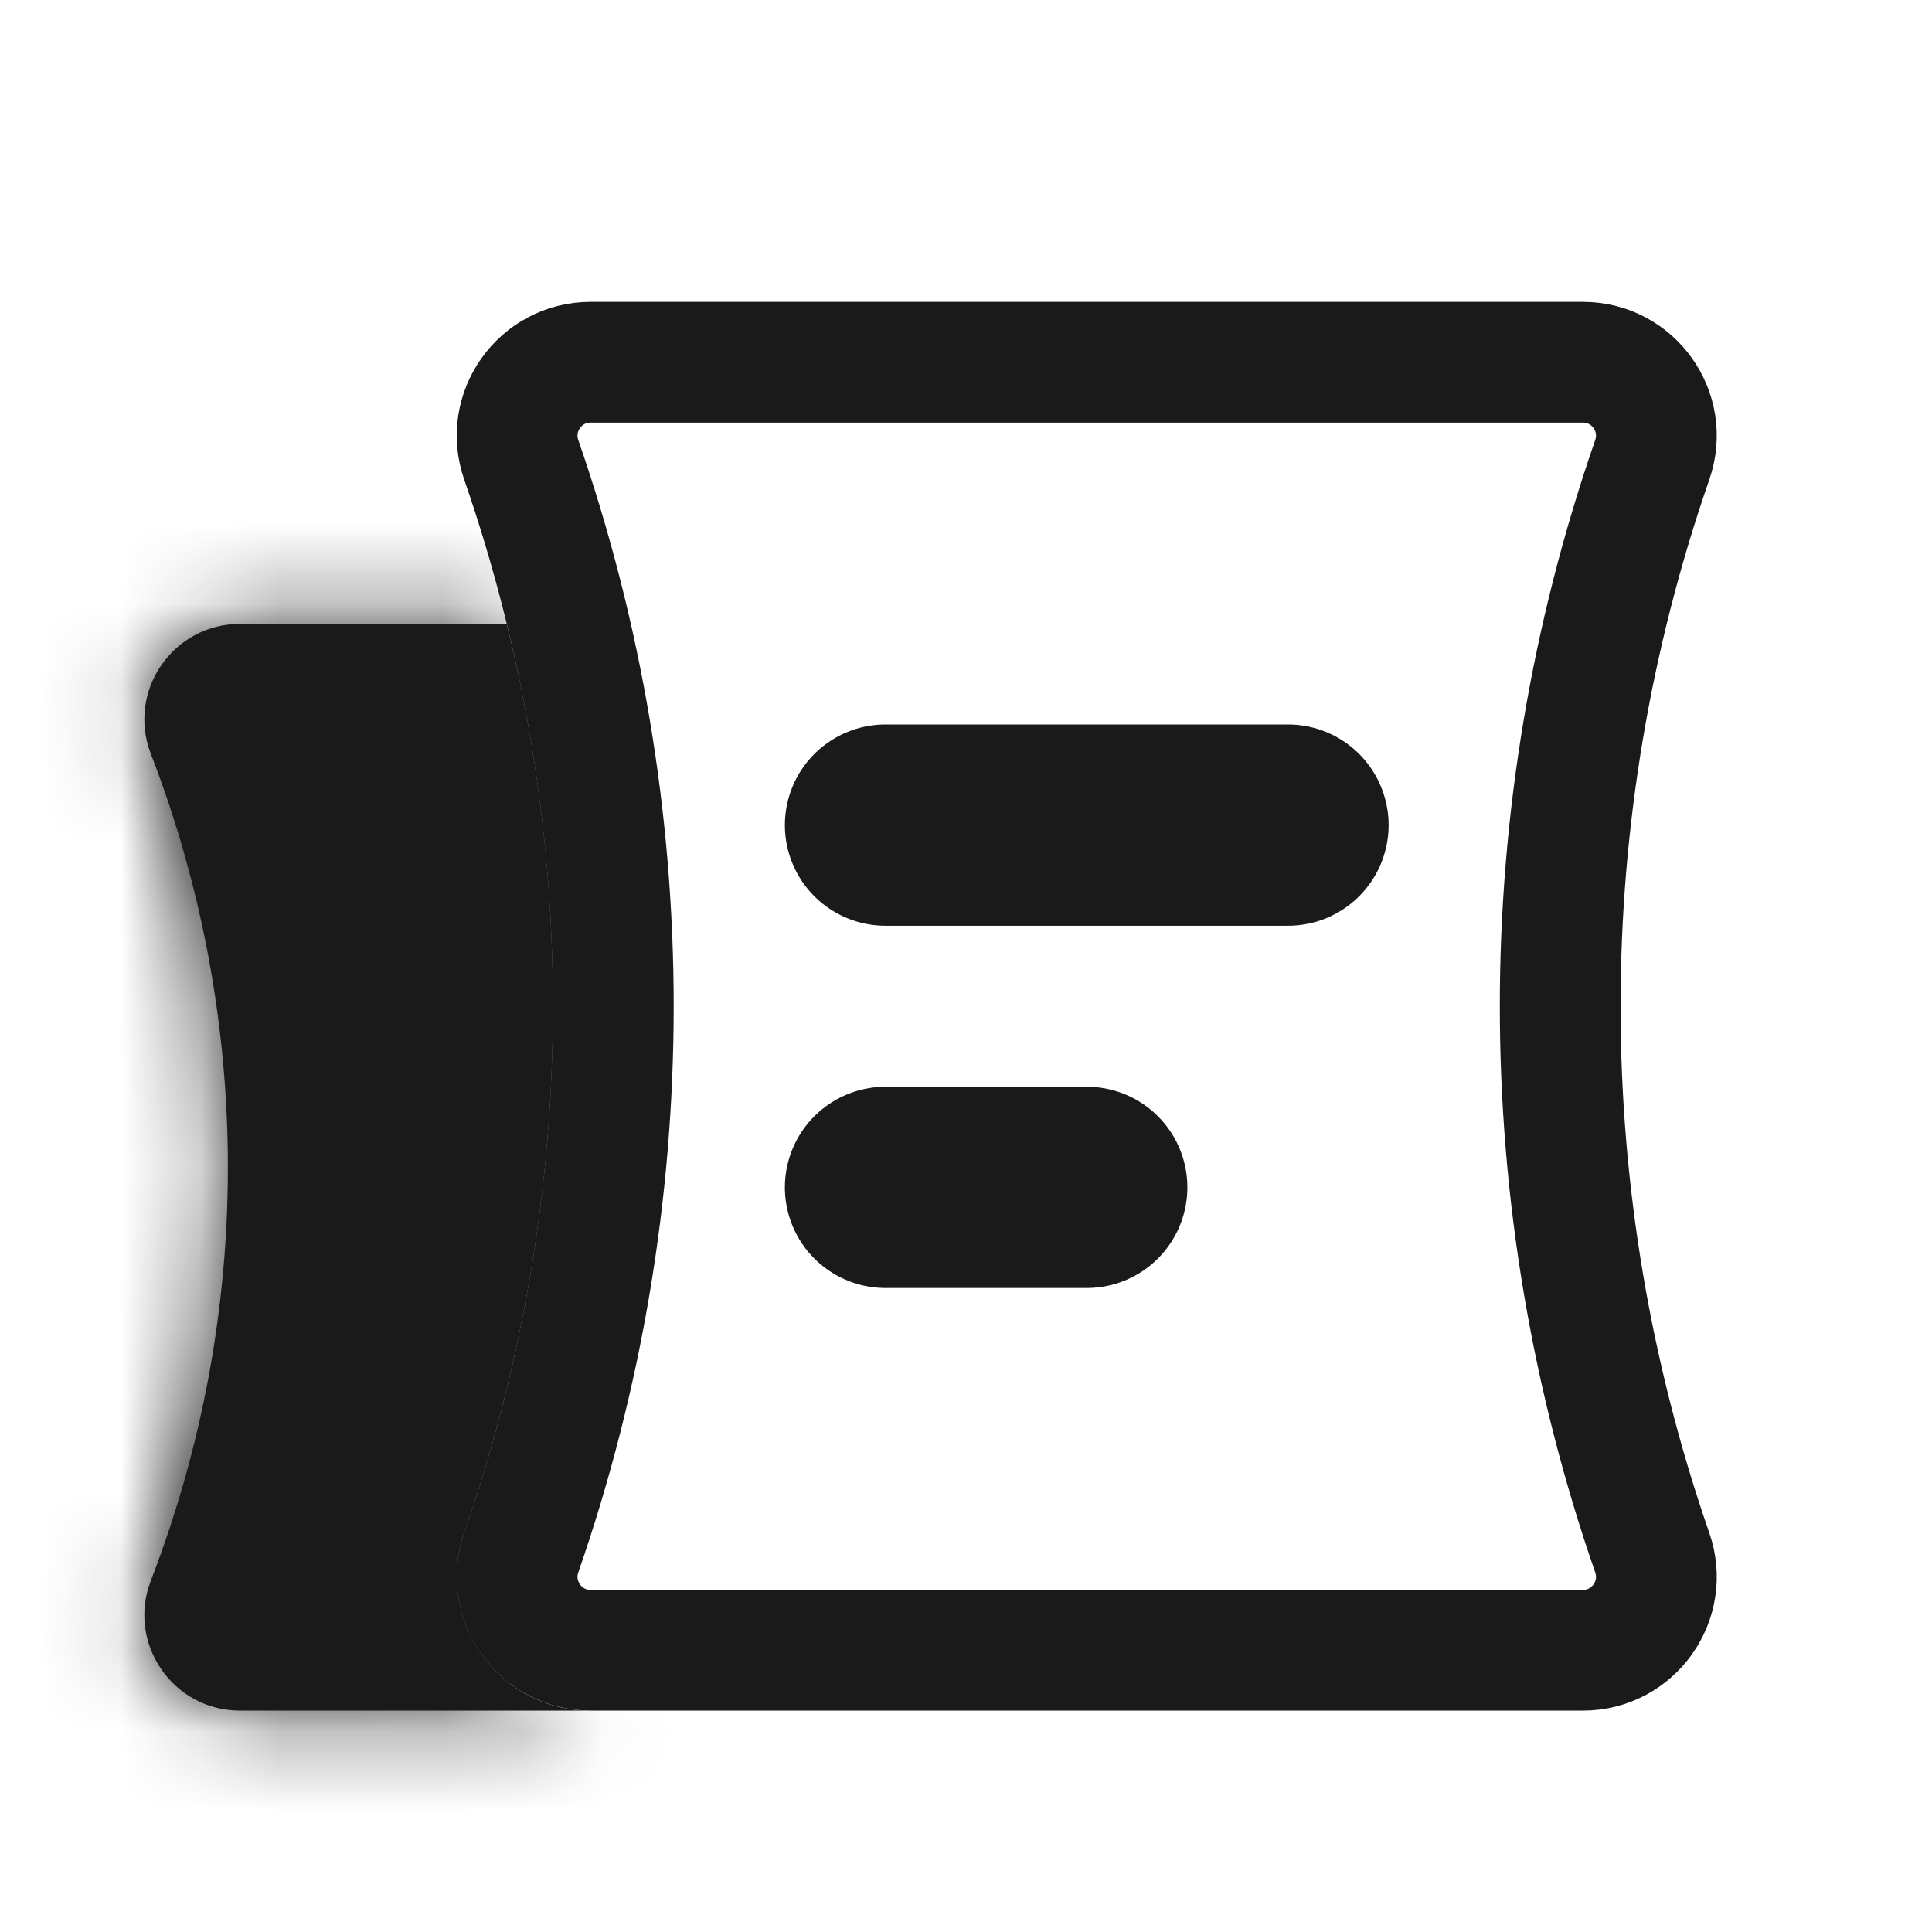 <svg width="24" height="24" viewBox="0 0 24 24" fill="none" xmlns="http://www.w3.org/2000/svg">
<mask id="path-1-inside-1_2029_47031" fill="white">
<path fill-rule="evenodd" clip-rule="evenodd" d="M6.295 7.75H2.982C2.148 7.75 1.573 8.587 1.874 9.365C3.15 12.669 3.15 16.331 1.874 19.635C1.573 20.413 2.148 21.25 2.982 21.25H7.337C6.194 21.25 5.391 20.122 5.766 19.042C7.031 15.395 7.208 11.473 6.295 7.75Z"/>
</mask>
<path fill-rule="evenodd" clip-rule="evenodd" d="M6.295 7.75H2.982C2.148 7.75 1.573 8.587 1.874 9.365C3.15 12.669 3.15 16.331 1.874 19.635C1.573 20.413 2.148 21.25 2.982 21.25H7.337C6.194 21.25 5.391 20.122 5.766 19.042C7.031 15.395 7.208 11.473 6.295 7.75Z" fill="#1A1A1A"/>
<path d="M6.295 7.75L7.752 7.393C7.588 6.722 6.986 6.25 6.295 6.25V7.75ZM1.874 9.365L0.475 9.906L1.874 9.365ZM1.874 19.635L3.273 20.175H3.273L1.874 19.635ZM7.337 22.75C8.166 22.75 8.837 22.078 8.837 21.25C8.837 20.422 8.166 19.75 7.337 19.75V22.75ZM5.766 19.042L7.183 19.533L5.766 19.042ZM2.982 9.25H6.295V6.25H2.982V9.25ZM3.273 8.825C3.352 9.03 3.201 9.25 2.982 9.25V6.25C1.094 6.25 -0.206 8.145 0.475 9.906L3.273 8.825ZM3.273 20.175C4.684 16.523 4.684 12.477 3.273 8.825L0.475 9.906C1.616 12.862 1.616 16.138 0.475 19.094L3.273 20.175ZM2.982 19.75C3.201 19.75 3.352 19.97 3.273 20.175L0.475 19.094C-0.206 20.855 1.094 22.75 2.982 22.75V19.75ZM7.337 19.75H2.982V22.75H7.337V19.75ZM7.337 19.75C7.225 19.75 7.146 19.639 7.183 19.533L4.349 18.55C3.636 20.605 5.162 22.75 7.337 22.75V19.75ZM7.183 19.533C8.543 15.613 8.733 11.396 7.752 7.393L4.838 8.107C5.682 11.55 5.519 15.178 4.349 18.55L7.183 19.533Z" fill="#1A1A1A" mask="url(#path-1-inside-1_2029_47031)"/>
<path d="M19.663 20.5H7.337C6.709 20.5 6.269 19.881 6.475 19.288C8 14.891 8 10.109 6.475 5.712C6.269 5.119 6.709 4.5 7.337 4.5H19.663C20.291 4.5 20.731 5.119 20.525 5.712C19 10.109 19 14.891 20.525 19.288C20.731 19.881 20.291 20.5 19.663 20.5Z" stroke="#1A1A1A" stroke-width="1.5" stroke-linecap="round" stroke-linejoin="round"/>
<path d="M11 10.25H16" stroke="#1A1A1A" stroke-width="2.5" stroke-linecap="round" stroke-linejoin="round"/>
<path d="M11 14.75H13.5" stroke="#1A1A1A" stroke-width="2.5" stroke-linecap="round" stroke-linejoin="round"/>
</svg>
